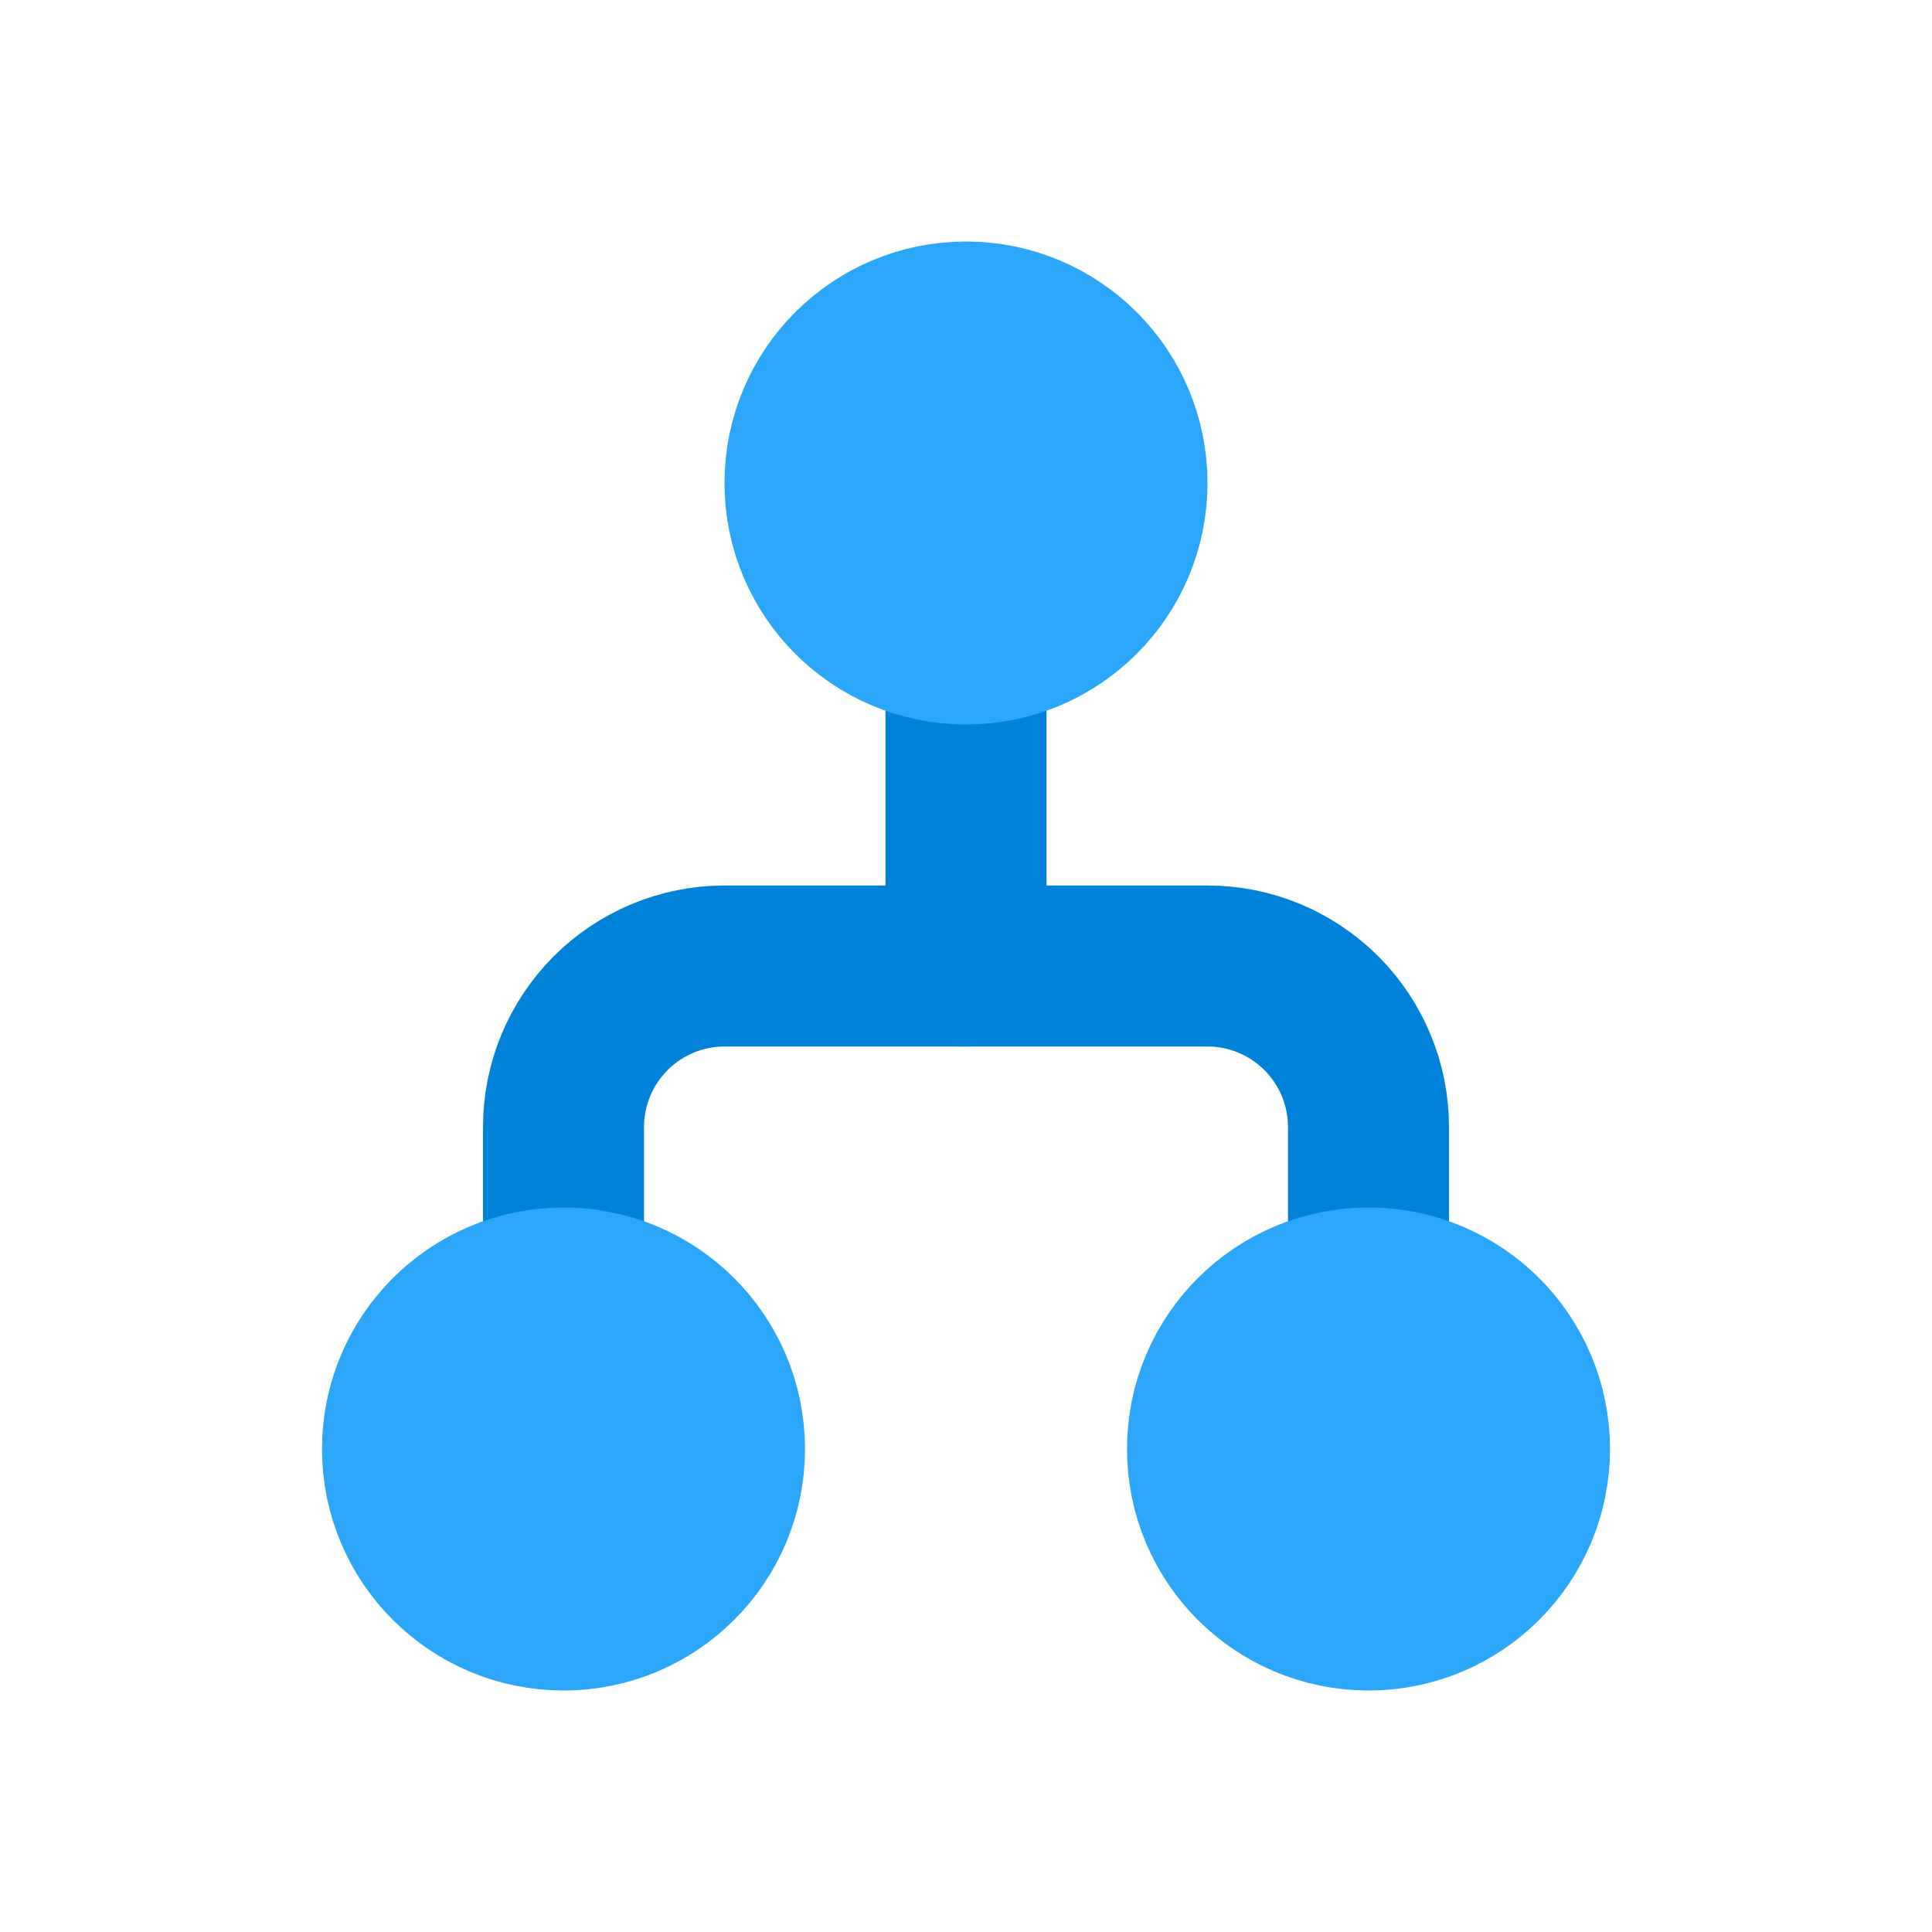 <?xml version="1.0" encoding="UTF-8"?>
<svg xmlns="http://www.w3.org/2000/svg" width="24" height="24" viewBox="0 0 24 24" fill="none">
  <g clip-path="url(#clip0_5973_31983)">
    <path d="M17 16L17 14C17 13.47 16.789 12.961 16.414 12.586C16.039 12.211 15.53 12 15 12L9 12C8.47 12 7.961 12.211 7.586 12.586C7.211 12.961 7 13.47 7 14L7 16" stroke="#0082D8" stroke-width="2" stroke-linecap="round" stroke-linejoin="round"></path>
    <path d="M12 12L12 8" stroke="#0082D8" stroke-width="2" stroke-linecap="round" stroke-linejoin="round"></path>
    <path d="M12 4C10.895 4 10 4.895 10 6C10 7.105 10.895 8 12 8C13.105 8 14 7.105 14 6C14 4.895 13.105 4 12 4Z" fill="#2CA6F8" stroke="#2CA6F8" stroke-width="2" stroke-linecap="round" stroke-linejoin="round"></path>
    <path d="M17 16C15.895 16 15 16.895 15 18C15 19.105 15.895 20 17 20C18.105 20 19 19.105 19 18C19 16.895 18.105 16 17 16Z" fill="#2CA6F8" stroke="#2CA6F8" stroke-width="2" stroke-linecap="round" stroke-linejoin="round"></path>
    <path d="M7 16C5.895 16 5 16.895 5 18C5 19.105 5.895 20 7 20C8.105 20 9 19.105 9 18C9 16.895 8.105 16 7 16Z" fill="#2CA6F8" stroke="#2CA6F8" stroke-width="2" stroke-linecap="round" stroke-linejoin="round"></path>
  </g>
  <defs>
    <clipPath id="clip0_5973_31983">
      <rect width="24" height="24" fill="white"></rect>
    </clipPath>
  </defs>
</svg>
